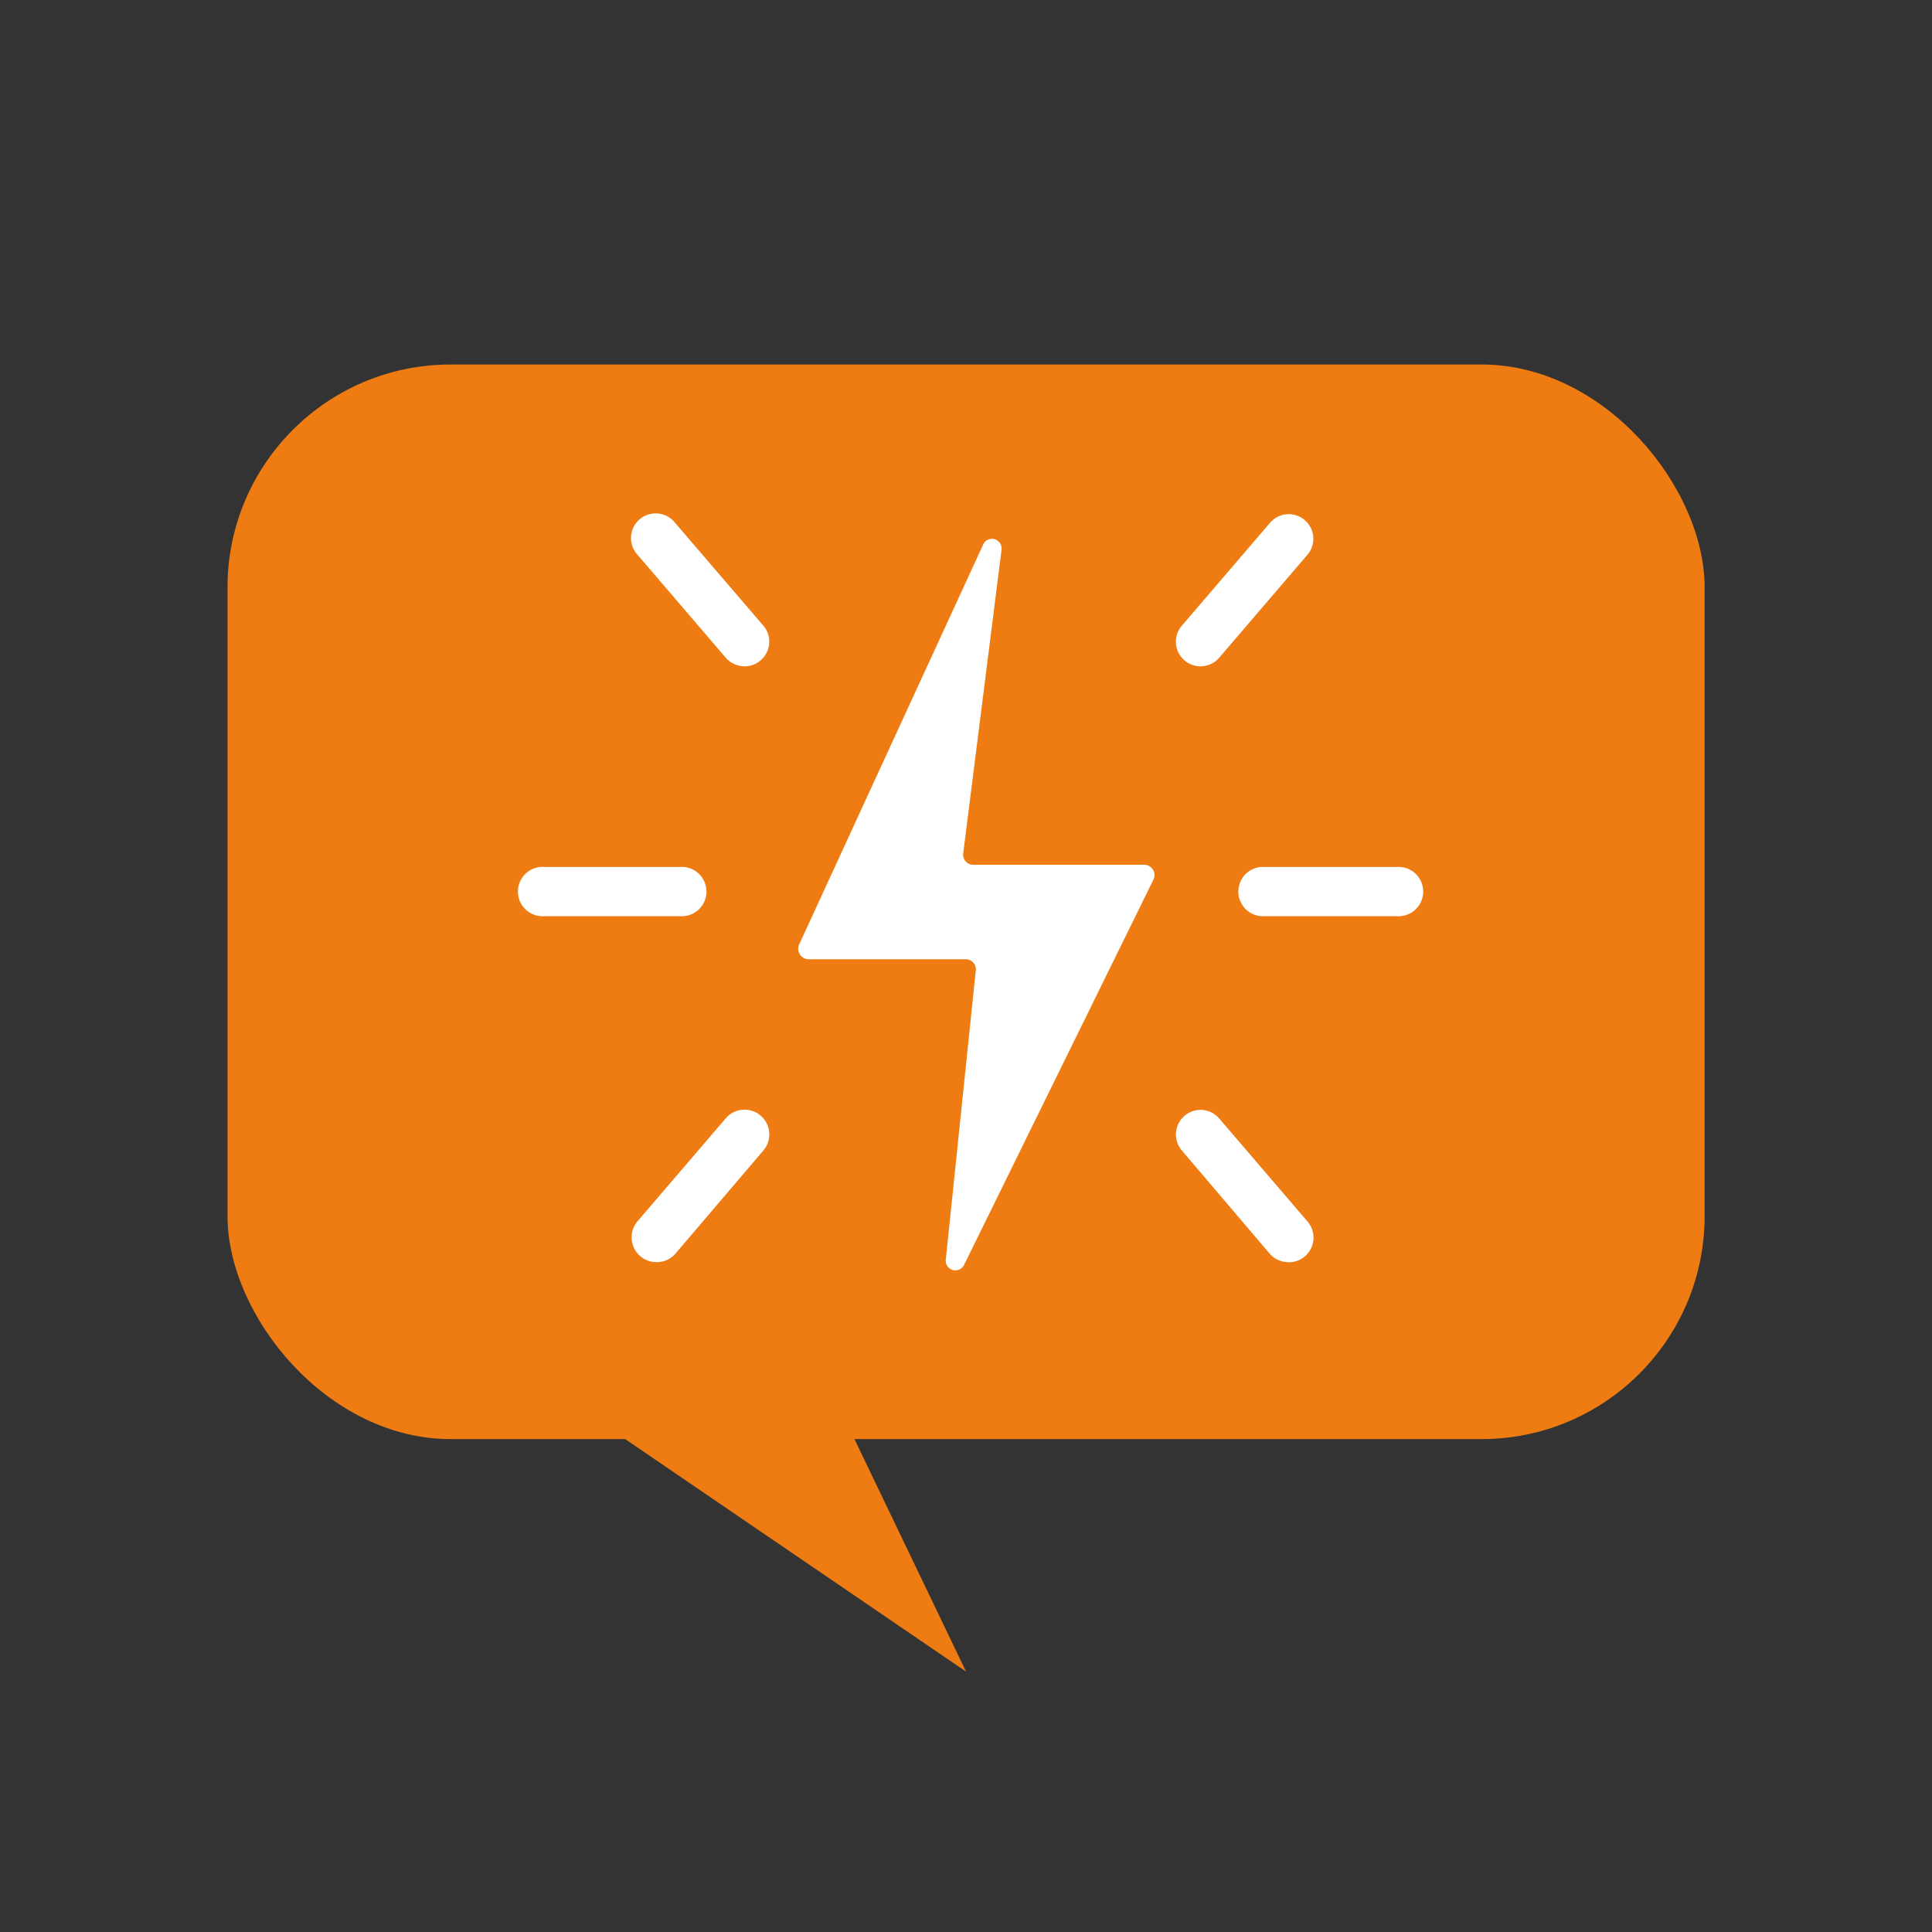 <svg id="Layer_1" data-name="Layer 1" xmlns="http://www.w3.org/2000/svg" viewBox="0 0 141.73 141.73"><rect x="0" y="0" width="141.73" height="141.73" fill="#333333" stroke="none"/><defs><style>.cls-1{fill:#ee7c12;}.cls-2{fill:#fff;}</style></defs><title>CMP</title><rect class="cls-1" x="16.69" y="26.74" width="108.36" height="78.83" rx="16.36"/><polygon class="cls-1" points="70.87 122.63 58.77 97.42 31.07 95.48 70.87 122.63"/><path class="cls-2" d="M72.1,40,58.62,69.3a.77.77,0,0,0,.66,1.07H70.87a.74.74,0,0,1,.71.85L69.39,92.34a.71.71,0,0,0,1.34.44L84.6,64.56A.76.76,0,0,0,84,63.44H71.37a.74.74,0,0,1-.71-.83l2.81-22.26A.71.71,0,0,0,72.1,40Z"/><path class="cls-2" d="M88.07,48.88a1.77,1.77,0,0,1-1.18-.44,1.8,1.8,0,0,1-.19-2.54l6.47-7.55a1.8,1.8,0,1,1,2.74,2.35l-6.47,7.55A1.81,1.81,0,0,1,88.07,48.88Z"/><path class="cls-2" d="M54.62,48.88a1.84,1.84,0,0,1-1.38-.63L46.77,40.7a1.81,1.81,0,1,1,2.75-2.35L56,45.9a1.8,1.8,0,0,1-.2,2.54A1.76,1.76,0,0,1,54.62,48.88Z"/><path class="cls-2" d="M94.54,92.59A1.8,1.8,0,0,1,93.17,92L86.7,84.4a1.8,1.8,0,0,1,2.74-2.35l6.47,7.55a1.81,1.81,0,0,1-1.37,3Z"/><path class="cls-2" d="M48.14,92.59a1.82,1.82,0,0,1-1.37-3l6.47-7.55A1.81,1.81,0,0,1,56,84.4L49.52,92A1.82,1.82,0,0,1,48.14,92.59Z"/><path class="cls-2" d="M102.46,67.21H92.52a1.81,1.81,0,0,1,0-3.61h9.94a1.81,1.81,0,1,1,0,3.61Z"/><path class="cls-2" d="M49.88,67.21H39.94a1.81,1.81,0,1,1,0-3.61h9.94a1.81,1.81,0,1,1,0,3.61Z"/></svg>